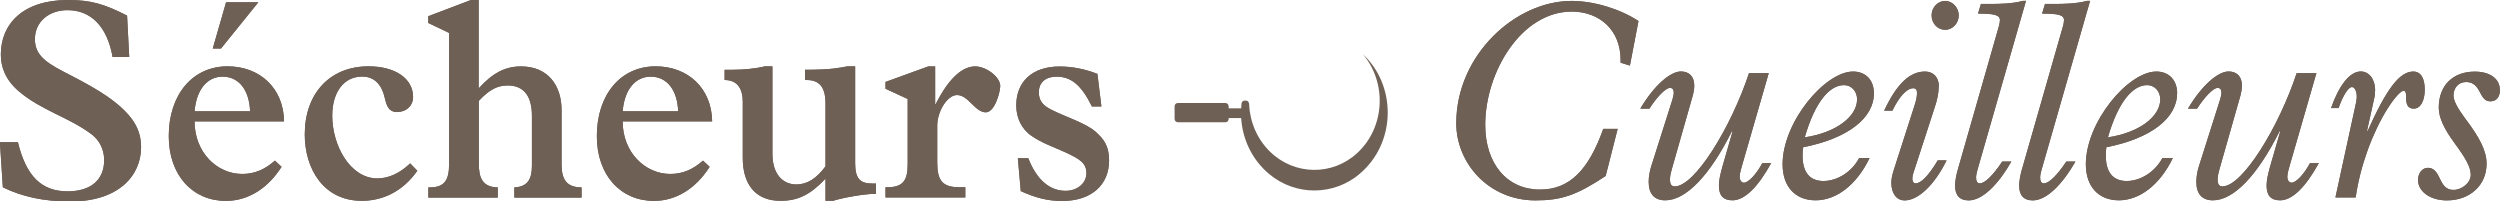 <?xml version="1.0" encoding="UTF-8"?> <svg xmlns="http://www.w3.org/2000/svg" width="670" height="54" viewBox="0 0 670 54" fill="none"> <g clip-path="url(#clip0_533_2722)"> <path d="M34.617 15.277H30.172C28.743 7.133 24.388 2.723 18.09 2.723C13.087 2.723 9.358 5.85 9.358 10.485C9.358 14.22 11.502 16.335 16.794 19.08C22.378 21.96 28.028 24.863 32.093 28.44C35.532 31.477 37.81 34.672 37.81 39.465C37.81 47.002 31.869 54 18.849 54C11.77 54 5.896 52.718 0.759 50.197L-0.022 38.115H4.802C7.013 47.25 11.166 51.278 18.112 51.278C24.477 51.278 27.916 48.083 27.916 42.907C27.916 41.468 27.559 38.182 24.343 35.843C18.402 31.433 10.966 29.52 5.092 24.503C1.206 21.218 0.223 17.64 0.223 14.602C0.223 6.548 6.008 0 18.246 0C24.254 0 27.983 1.058 34.058 4.185L34.639 15.3L34.617 15.277Z" fill="#6F6056"></path> <path d="M52.148 32.557C52.148 40.77 58.089 46.62 64.945 46.62C68.228 46.62 71.02 45.405 73.678 43.042L75.464 44.708C71.735 50.557 66.442 53.843 60.523 53.843C51.657 53.843 45.225 47.002 45.225 36.495C45.225 25.38 51.59 17.775 60.97 17.775C69.635 17.775 76 23.625 76.134 32.535H52.171L52.148 32.557ZM67.022 29.812C66.799 24.098 64.007 20.543 59.652 20.543C55.565 20.543 52.64 23.962 52.148 29.812H67.022ZM69.233 0.608L59.228 13.005H57.017L60.59 0.608H69.256H69.233Z" fill="#6F6056"></path> <path d="M106.508 30.038C104.006 30.038 103.582 28.125 103.068 26.078C102.13 22.117 99.852 20.52 97.061 20.52C92.192 20.52 89.043 24.637 89.043 31.005C89.043 38.992 93.844 47.812 101.125 47.812C104.14 47.812 107.133 46.44 109.925 43.785L111.845 45.765C108.049 51.165 102.756 53.82 96.971 53.82C86.743 53.82 81.673 45.292 81.673 36.023C81.673 25.065 88.395 17.775 98.758 17.775C105.905 17.775 110.706 21.038 110.706 25.988C110.706 28.35 108.853 30.015 106.485 30.015L106.508 30.038Z" fill="#6F6056"></path> <path d="M128.327 23.648C131.968 19.62 135.34 17.797 139.628 17.797C146.842 17.797 150.504 22.883 150.504 29.52V44.055C150.504 47.925 151.71 50.22 155.864 50.22V52.965H137.841V50.22C141.638 50.062 142.554 47.7 142.554 44.37V31.05C142.554 25.965 140.544 22.905 136.055 22.905C133.263 22.905 131.119 24.052 128.327 27.023V43.83C128.327 47.475 129.176 50.153 133.397 50.22V52.965H114.793V50.22H115.285C119.282 50.22 120.354 48.015 120.354 43.987V8.82L114.771 6.165V4.343L126.206 0H128.283V23.648H128.327Z" fill="#6F6056"></path> <path d="M166.875 32.557C166.875 40.77 172.815 46.62 179.671 46.62C182.954 46.62 185.746 45.405 188.404 43.042L190.191 44.708C186.461 50.557 181.168 53.843 175.25 53.843C166.383 53.843 159.951 47.002 159.951 36.495C159.951 25.38 166.316 17.775 175.696 17.775C184.361 17.775 190.726 23.625 190.86 32.535H166.897L166.875 32.557ZM181.748 29.812C181.525 24.098 178.734 20.543 174.379 20.543C170.292 20.543 167.366 23.962 166.875 29.812H181.748Z" fill="#6F6056"></path> <path d="M207.008 17.797V41.22C207.008 46.62 209.732 49.432 213.44 49.432C216.298 49.432 218.867 47.835 221.234 44.572V27.765C221.234 24.57 220.452 21.442 216.231 21.442H215.74V18.698C223.043 18.698 224.964 18.157 227.108 17.775H229.185V43.785C229.185 48.038 230.681 49.185 233.763 49.185H234.768V51.93C231.753 51.93 225.835 52.987 223.244 53.82H221.234V47.88C217.236 52.133 213.931 53.82 209.152 53.82C202.429 53.82 199.057 49.343 199.057 42.345V27.293C199.057 24.165 197.918 21.442 194.188 21.442V18.698H196.399C199.191 18.698 202.63 18.383 204.975 17.775H206.985L207.008 17.797Z" fill="#6F6056"></path> <path d="M248.838 17.797H250.625V27.922H250.759C254.399 20.7 258.062 17.797 261.345 17.797C264.36 17.797 268.067 20.677 268.067 23.04C268.067 24.57 266.638 30.105 264.203 30.105C261.278 30.105 259.558 25.47 256.476 25.47C253.908 25.47 251.183 29.812 251.183 33.682V43.56C251.183 48.352 252.545 50.175 257.057 50.175H258.709V52.92H237.314V50.175H237.895C242.116 50.175 243.255 48.195 243.255 44.01V26.527L237.314 23.782V21.96L248.838 17.775V17.797Z" fill="#6F6056"></path> <path d="M295.135 28.53H292.634C289.775 22.747 287.05 20.542 283.12 20.542C280.261 20.542 278.407 22.072 278.407 24.727C278.407 27.157 279.613 28.305 281.847 29.452C285.643 31.365 291.137 33.03 293.795 35.46C295.649 37.215 297.234 38.88 297.234 42.997C297.234 49.68 292.366 53.865 284.638 53.865C280.842 53.865 277.559 53.032 273.561 51.21L272.779 42.39H275.571C277.849 48.24 281.355 51.142 285.576 51.142C288.725 51.142 291.16 49.095 291.16 46.417C291.16 43.74 289.44 42.615 285.442 40.792C282.07 39.262 279.301 38.362 276.509 36.45C273.784 34.627 272.355 31.59 272.355 28.237C272.355 21.78 276.799 17.82 283.946 17.82C287.385 17.82 290.735 18.495 294.108 19.8L295.18 28.552L295.135 28.53Z" fill="#6F6056"></path> <path d="M439.118 5.625L436.818 17.573L434.316 16.808V16.043C434.316 7.988 428.599 3.105 421.229 3.105C407.717 3.105 398.047 19.305 398.047 33.458C398.047 43.943 403.921 50.805 412.72 50.805C420.671 50.805 425.74 45.563 429.671 34.538H433.535L430.319 47.16C422.524 52.335 418.437 53.708 411.514 53.708C398.918 53.708 390.275 43.673 390.275 33.03C390.275 14.783 406.087 0.248 421.184 0.248C427.125 0.248 434.205 2.385 439.14 5.648L439.118 5.625Z" fill="#6F6056"></path> <path d="M454.059 22.883C454.059 23.94 453.925 24.637 453.702 25.47L448.051 45.315C447.56 47.07 447.56 47.587 447.56 48.195C447.56 49.41 447.984 49.95 448.855 49.95C454.215 49.95 463.953 34.065 468.732 19.598H474.025L466.878 44.325C466.744 44.865 466.231 46.373 466.231 47.362C466.231 48.285 466.722 48.96 467.37 48.96C468.576 48.96 470.653 46.755 472.305 43.718H474.673C471.233 49.95 467.66 53.685 464.31 53.685C461.809 53.685 460.67 52.403 460.67 49.725C460.67 47.047 461.965 43.65 464.31 35.28L464.176 35.123C458.168 47.138 451.803 53.685 446.287 53.685C443.428 53.685 441.843 52.02 441.843 48.735C441.843 47.295 442.133 45.765 442.557 44.483L448.208 26.685C448.431 26.01 448.565 25.312 448.565 24.773C448.565 24.008 448.208 23.558 447.56 23.558C446.354 23.558 443.987 26.078 442.044 29.115H439.609C443.339 22.793 447.694 19.148 450.486 19.148C452.697 19.148 454.059 20.52 454.059 22.883Z" fill="#6F6056"></path> <path d="M502.21 25.02C502.21 31.635 495.264 37.102 483.249 39.465C483.092 40.455 483.092 41.062 483.092 41.737C483.092 46.08 484.946 48.51 488.676 48.51C492.405 48.51 496.269 46.08 498.257 42.345H501.048C497.542 49.657 492.048 53.685 486.599 53.685C481.149 53.685 477.732 50.04 477.732 44.032C477.732 32.693 489.1 19.17 496.626 19.17C499.999 19.17 502.21 21.442 502.21 25.02ZM497.698 26.617C497.698 24.48 496.202 22.815 494.192 22.815C490.395 22.815 486.465 27.157 483.673 36.81C492.182 35.528 497.698 31.185 497.698 26.617Z" fill="#6F6056"></path> <path d="M519.585 23.198C519.585 24.863 519.094 27.068 518.58 28.53L513.711 43.515C512.863 46.17 512.505 46.935 512.505 47.858C512.505 48.533 512.796 49.14 513.376 49.14C514.806 49.14 516.816 47.16 519.317 42.975H521.684C518.468 49.523 514.113 53.708 510.451 53.708C508.24 53.708 506.877 51.795 506.877 48.983C506.877 47.993 507.101 46.935 507.458 45.788L513.108 28.215C513.533 26.933 513.756 25.853 513.756 24.863C513.756 24.03 513.399 23.648 512.751 23.648C511.031 23.648 508.954 25.92 507.168 29.655H504.957C508.307 22.5 511.813 19.17 515.9 19.17C518.178 19.17 519.63 20.768 519.63 23.198H519.585ZM524.945 4.118C524.945 6.165 523.359 7.988 521.305 7.988C519.25 7.988 517.664 6.233 517.664 4.118C517.664 2.003 519.317 0.248 521.305 0.248C523.292 0.248 524.945 2.07 524.945 4.118Z" fill="#6F6056"></path> <path d="M529.948 45.562C529.724 46.395 529.59 47.002 529.59 47.61C529.59 48.375 529.814 49.14 530.595 49.14C531.958 49.14 534.169 46.935 536.603 43.29H539.037C535.397 49.68 531.176 53.708 527.603 53.708C525.034 53.708 523.962 52.178 523.962 49.748C523.962 48.465 524.32 46.71 524.677 45.495L535.62 7.312C535.911 6.39 535.978 5.647 535.978 5.4C535.978 4.027 534.481 3.645 530.104 3.645L530.886 1.057H533.61C535.888 1.057 539.395 0.99 542.186 0.225H542.968L529.948 45.562Z" fill="#6F6056"></path> <path d="M547.122 45.562C546.899 46.395 546.765 47.002 546.765 47.61C546.765 48.375 546.988 49.14 547.77 49.14C549.132 49.14 551.343 46.935 553.777 43.29H556.212C552.571 49.68 548.35 53.708 544.777 53.708C542.209 53.708 541.137 52.178 541.137 49.748C541.137 48.465 541.494 46.71 541.851 45.495L552.795 7.312C553.085 6.39 553.152 5.647 553.152 5.4C553.152 4.027 551.656 3.645 547.278 3.645L548.06 1.057H550.785C553.063 1.057 556.569 0.99 559.361 0.225H560.142L547.122 45.562Z" fill="#6F6056"></path> <path d="M583.458 25.02C583.458 31.635 576.513 37.102 564.497 39.465C564.363 40.455 564.363 41.062 564.363 41.737C564.363 46.08 566.217 48.51 569.947 48.51C573.676 48.51 577.518 46.08 579.528 42.345H582.319C578.813 49.657 573.297 53.685 567.87 53.685C562.443 53.685 559.003 50.04 559.003 44.032C559.003 32.693 570.371 19.17 577.897 19.17C581.247 19.17 583.481 21.442 583.481 25.02H583.458ZM578.947 26.617C578.947 24.48 577.451 22.815 575.441 22.815C571.644 22.815 567.713 27.157 564.922 36.81C573.431 35.528 578.947 31.185 578.947 26.617Z" fill="#6F6056"></path> <path d="M600.833 22.883C600.833 23.94 600.677 24.637 600.476 25.47L594.826 45.315C594.334 47.07 594.334 47.587 594.334 48.195C594.334 49.41 594.759 49.95 595.63 49.95C600.99 49.95 610.727 34.065 615.506 19.598H620.799L613.653 44.325C613.519 44.865 613.005 46.373 613.005 47.362C613.005 48.285 613.496 48.96 614.144 48.96C615.35 48.96 617.427 46.755 619.08 43.718H621.447C618.008 49.95 614.434 53.685 611.084 53.685C608.583 53.685 607.444 52.403 607.444 49.725C607.444 47.047 608.739 43.65 611.084 35.28L610.95 35.123C604.943 47.138 598.578 53.685 593.061 53.685C590.203 53.685 588.617 52.02 588.617 48.735C588.617 47.295 588.907 45.765 589.332 44.483L594.982 26.685C595.205 26.01 595.339 25.312 595.339 24.773C595.339 24.008 594.982 23.558 594.334 23.558C593.128 23.558 590.761 26.078 588.818 29.115H586.384C590.113 22.793 594.468 19.148 597.26 19.148C599.471 19.148 600.833 20.52 600.833 22.883Z" fill="#6F6056"></path> <path d="M636.522 24.255C636.522 24.93 636.455 25.785 636.232 26.617L634.378 34.987L634.512 35.145C639.582 23.805 643.088 19.17 646.751 19.17C648.761 19.17 649.833 20.925 649.833 24.03C649.833 27.135 648.627 29.115 646.907 29.115C645.411 29.115 644.83 28.192 644.83 26.145V25.695C644.83 24.773 644.607 24.323 644.183 24.323C643.468 24.323 641.905 25.92 639.895 29.047C635.83 35.505 632.525 44.483 631.319 52.92H625.892L631.252 28.282C631.408 27.608 631.609 26.685 631.609 25.92C631.609 24.547 631.118 23.332 630.314 23.332C629.465 23.332 628.036 25.245 626.74 28.957H624.73C626.807 22.95 629.733 19.148 632.681 19.148C634.892 19.148 636.545 21.195 636.545 24.233L636.522 24.255Z" fill="#6F6056"></path> <path d="M670 24.03C670 25.942 669.062 27.157 667.432 27.157C665.935 27.157 665.355 26.168 664.417 24.345C663.479 22.59 662.34 21.983 660.91 21.983C658.9 21.983 657.538 23.512 657.538 25.628C657.538 26.91 658.543 28.89 660.531 31.567C664.618 36.968 666.404 40.455 666.404 43.898C666.404 49.612 661.96 53.708 655.751 53.708C651.24 53.708 648.024 51.278 648.024 48.24C648.024 46.417 649.163 44.977 650.659 44.977C652.156 44.977 652.96 45.9 653.875 47.858C654.724 49.68 655.595 50.895 657.516 50.895C659.794 50.895 662.161 48.983 662.161 46.867C662.161 44.752 660.732 42.3 657.873 38.43C655.081 34.627 653.585 31.59 653.585 28.845C653.585 22.837 657.449 19.192 663.233 19.192C667.298 19.192 669.955 21.105 669.955 24.052L670 24.03Z" fill="#6F6056"></path> <path d="M34.617 15.277H30.172C28.743 7.133 24.388 2.723 18.09 2.723C13.087 2.723 9.358 5.85 9.358 10.485C9.358 14.22 11.502 16.335 16.794 19.08C22.378 21.96 28.028 24.863 32.093 28.44C35.532 31.477 37.81 34.672 37.81 39.465C37.81 47.002 31.869 54 18.849 54C11.77 54 5.896 52.718 0.759 50.197L-0.022 38.115H4.802C7.013 47.25 11.166 51.278 18.112 51.278C24.477 51.278 27.916 48.083 27.916 42.907C27.916 41.468 27.559 38.182 24.343 35.843C18.402 31.433 10.966 29.52 5.092 24.503C1.206 21.218 0.223 17.64 0.223 14.602C0.223 6.548 6.008 0 18.246 0C24.254 0 27.983 1.058 34.058 4.185L34.639 15.3L34.617 15.277Z" fill="#6F6056"></path> <path d="M52.148 32.557C52.148 40.77 58.089 46.62 64.945 46.62C68.228 46.62 71.02 45.405 73.678 43.042L75.464 44.708C71.735 50.557 66.442 53.843 60.523 53.843C51.657 53.843 45.225 47.002 45.225 36.495C45.225 25.38 51.59 17.775 60.97 17.775C69.635 17.775 76 23.625 76.134 32.535H52.171L52.148 32.557ZM67.022 29.812C66.799 24.098 64.007 20.543 59.652 20.543C55.565 20.543 52.64 23.962 52.148 29.812H67.022ZM69.233 0.608L59.228 13.005H57.017L60.59 0.608H69.256H69.233Z" fill="#6F6056"></path> <path d="M106.508 30.038C104.006 30.038 103.582 28.125 103.068 26.078C102.13 22.117 99.852 20.52 97.061 20.52C92.192 20.52 89.043 24.637 89.043 31.005C89.043 38.992 93.844 47.812 101.125 47.812C104.14 47.812 107.133 46.44 109.925 43.785L111.845 45.765C108.049 51.165 102.756 53.82 96.971 53.82C86.743 53.82 81.673 45.292 81.673 36.023C81.673 25.065 88.395 17.775 98.758 17.775C105.905 17.775 110.706 21.038 110.706 25.988C110.706 28.35 108.853 30.015 106.485 30.015L106.508 30.038Z" fill="#6F6056"></path> <path d="M128.327 23.648C131.968 19.62 135.34 17.797 139.628 17.797C146.842 17.797 150.504 22.883 150.504 29.52V44.055C150.504 47.925 151.71 50.22 155.864 50.22V52.965H137.841V50.22C141.638 50.062 142.554 47.7 142.554 44.37V31.05C142.554 25.965 140.544 22.905 136.055 22.905C133.263 22.905 131.119 24.052 128.327 27.023V43.83C128.327 47.475 129.176 50.153 133.397 50.22V52.965H114.793V50.22H115.285C119.282 50.22 120.354 48.015 120.354 43.987V8.82L114.771 6.165V4.343L126.206 0H128.283V23.648H128.327Z" fill="#6F6056"></path> <path d="M166.875 32.557C166.875 40.77 172.815 46.62 179.671 46.62C182.954 46.62 185.746 45.405 188.404 43.042L190.191 44.708C186.461 50.557 181.168 53.843 175.25 53.843C166.383 53.843 159.951 47.002 159.951 36.495C159.951 25.38 166.316 17.775 175.696 17.775C184.361 17.775 190.726 23.625 190.86 32.535H166.897L166.875 32.557ZM181.748 29.812C181.525 24.098 178.734 20.543 174.379 20.543C170.292 20.543 167.366 23.962 166.875 29.812H181.748Z" fill="#6F6056"></path> <path d="M207.008 17.797V41.22C207.008 46.62 209.732 49.432 213.44 49.432C216.298 49.432 218.867 47.835 221.234 44.572V27.765C221.234 24.57 220.452 21.442 216.231 21.442H215.74V18.698C223.043 18.698 224.964 18.157 227.108 17.775H229.185V43.785C229.185 48.038 230.681 49.185 233.763 49.185H234.768V51.93C231.753 51.93 225.835 52.987 223.244 53.82H221.234V47.88C217.236 52.133 213.931 53.82 209.152 53.82C202.429 53.82 199.057 49.343 199.057 42.345V27.293C199.057 24.165 197.918 21.442 194.188 21.442V18.698H196.399C199.191 18.698 202.63 18.383 204.975 17.775H206.985L207.008 17.797Z" fill="#6F6056"></path> <path d="M248.838 17.797H250.625V27.922H250.759C254.399 20.7 258.062 17.797 261.345 17.797C264.36 17.797 268.067 20.677 268.067 23.04C268.067 24.57 266.638 30.105 264.203 30.105C261.278 30.105 259.558 25.47 256.476 25.47C253.908 25.47 251.183 29.812 251.183 33.682V43.56C251.183 48.352 252.545 50.175 257.057 50.175H258.709V52.92H237.314V50.175H237.895C242.116 50.175 243.255 48.195 243.255 44.01V26.527L237.314 23.782V21.96L248.838 17.775V17.797Z" fill="#6F6056"></path> <path d="M295.135 28.53H292.634C289.775 22.747 287.05 20.542 283.12 20.542C280.261 20.542 278.407 22.072 278.407 24.727C278.407 27.157 279.613 28.305 281.847 29.452C285.643 31.365 291.137 33.03 293.795 35.46C295.649 37.215 297.234 38.88 297.234 42.997C297.234 49.68 292.366 53.865 284.638 53.865C280.842 53.865 277.559 53.032 273.561 51.21L272.779 42.39H275.571C277.849 48.24 281.355 51.142 285.576 51.142C288.725 51.142 291.16 49.095 291.16 46.417C291.16 43.74 289.44 42.615 285.442 40.792C282.07 39.262 279.301 38.362 276.509 36.45C273.784 34.627 272.355 31.59 272.355 28.237C272.355 21.78 276.799 17.82 283.946 17.82C287.385 17.82 290.735 18.495 294.108 19.8L295.18 28.552L295.135 28.53Z" fill="#6F6056"></path> <path d="M439.118 5.625L436.818 17.573L434.316 16.808V16.043C434.316 7.988 428.599 3.105 421.229 3.105C407.717 3.105 398.047 19.305 398.047 33.458C398.047 43.943 403.921 50.805 412.72 50.805C420.671 50.805 425.74 45.563 429.671 34.538H433.535L430.319 47.16C422.524 52.335 418.437 53.708 411.514 53.708C398.918 53.708 390.275 43.673 390.275 33.03C390.275 14.783 406.087 0.248 421.184 0.248C427.125 0.248 434.205 2.385 439.14 5.648L439.118 5.625Z" fill="#6F6056"></path> <path d="M454.059 22.883C454.059 23.94 453.925 24.637 453.702 25.47L448.051 45.315C447.56 47.07 447.56 47.587 447.56 48.195C447.56 49.41 447.984 49.95 448.855 49.95C454.215 49.95 463.953 34.065 468.732 19.598H474.025L466.878 44.325C466.744 44.865 466.231 46.373 466.231 47.362C466.231 48.285 466.722 48.96 467.37 48.96C468.576 48.96 470.653 46.755 472.305 43.718H474.673C471.233 49.95 467.66 53.685 464.31 53.685C461.809 53.685 460.67 52.403 460.67 49.725C460.67 47.047 461.965 43.65 464.31 35.28L464.176 35.123C458.168 47.138 451.803 53.685 446.287 53.685C443.428 53.685 441.843 52.02 441.843 48.735C441.843 47.295 442.133 45.765 442.557 44.483L448.208 26.685C448.431 26.01 448.565 25.312 448.565 24.773C448.565 24.008 448.208 23.558 447.56 23.558C446.354 23.558 443.987 26.078 442.044 29.115H439.609C443.339 22.793 447.694 19.148 450.486 19.148C452.697 19.148 454.059 20.52 454.059 22.883Z" fill="#6F6056"></path> <path d="M502.21 25.02C502.21 31.635 495.264 37.102 483.249 39.465C483.092 40.455 483.092 41.062 483.092 41.737C483.092 46.08 484.946 48.51 488.676 48.51C492.405 48.51 496.269 46.08 498.257 42.345H501.048C497.542 49.657 492.048 53.685 486.599 53.685C481.149 53.685 477.732 50.04 477.732 44.032C477.732 32.693 489.1 19.17 496.626 19.17C499.999 19.17 502.21 21.442 502.21 25.02ZM497.698 26.617C497.698 24.48 496.202 22.815 494.192 22.815C490.395 22.815 486.465 27.157 483.673 36.81C492.182 35.528 497.698 31.185 497.698 26.617Z" fill="#6F6056"></path> <path d="M519.585 23.198C519.585 24.863 519.094 27.068 518.58 28.53L513.711 43.515C512.863 46.17 512.505 46.935 512.505 47.858C512.505 48.533 512.796 49.14 513.376 49.14C514.806 49.14 516.816 47.16 519.317 42.975H521.684C518.468 49.523 514.113 53.708 510.451 53.708C508.24 53.708 506.877 51.795 506.877 48.983C506.877 47.993 507.101 46.935 507.458 45.788L513.108 28.215C513.533 26.933 513.756 25.853 513.756 24.863C513.756 24.03 513.399 23.648 512.751 23.648C511.031 23.648 508.954 25.92 507.168 29.655H504.957C508.307 22.5 511.813 19.17 515.9 19.17C518.178 19.17 519.63 20.768 519.63 23.198H519.585ZM524.945 4.118C524.945 6.165 523.359 7.988 521.305 7.988C519.25 7.988 517.664 6.233 517.664 4.118C517.664 2.003 519.317 0.248 521.305 0.248C523.292 0.248 524.945 2.07 524.945 4.118Z" fill="#6F6056"></path> <path d="M529.948 45.562C529.724 46.395 529.59 47.002 529.59 47.61C529.59 48.375 529.814 49.14 530.595 49.14C531.958 49.14 534.169 46.935 536.603 43.29H539.037C535.397 49.68 531.176 53.708 527.603 53.708C525.034 53.708 523.962 52.178 523.962 49.748C523.962 48.465 524.32 46.71 524.677 45.495L535.62 7.312C535.911 6.39 535.978 5.647 535.978 5.4C535.978 4.027 534.481 3.645 530.104 3.645L530.886 1.057H533.61C535.888 1.057 539.395 0.99 542.186 0.225H542.968L529.948 45.562Z" fill="#6F6056"></path> <path d="M547.122 45.562C546.899 46.395 546.765 47.002 546.765 47.61C546.765 48.375 546.988 49.14 547.77 49.14C549.132 49.14 551.343 46.935 553.777 43.29H556.212C552.571 49.68 548.35 53.708 544.777 53.708C542.209 53.708 541.137 52.178 541.137 49.748C541.137 48.465 541.494 46.71 541.851 45.495L552.795 7.312C553.085 6.39 553.152 5.647 553.152 5.4C553.152 4.027 551.656 3.645 547.278 3.645L548.06 1.057H550.785C553.063 1.057 556.569 0.99 559.361 0.225H560.142L547.122 45.562Z" fill="#6F6056"></path> <path d="M583.458 25.02C583.458 31.635 576.513 37.102 564.497 39.465C564.363 40.455 564.363 41.062 564.363 41.737C564.363 46.08 566.217 48.51 569.947 48.51C573.676 48.51 577.518 46.08 579.528 42.345H582.319C578.813 49.657 573.297 53.685 567.87 53.685C562.443 53.685 559.003 50.04 559.003 44.032C559.003 32.693 570.371 19.17 577.897 19.17C581.247 19.17 583.481 21.442 583.481 25.02H583.458ZM578.947 26.617C578.947 24.48 577.451 22.815 575.441 22.815C571.644 22.815 567.713 27.157 564.922 36.81C573.431 35.528 578.947 31.185 578.947 26.617Z" fill="#6F6056"></path> <path d="M600.833 22.883C600.833 23.94 600.677 24.637 600.476 25.47L594.826 45.315C594.334 47.07 594.334 47.587 594.334 48.195C594.334 49.41 594.759 49.95 595.63 49.95C600.99 49.95 610.727 34.065 615.506 19.598H620.799L613.653 44.325C613.519 44.865 613.005 46.373 613.005 47.362C613.005 48.285 613.496 48.96 614.144 48.96C615.35 48.96 617.427 46.755 619.08 43.718H621.447C618.008 49.95 614.434 53.685 611.084 53.685C608.583 53.685 607.444 52.403 607.444 49.725C607.444 47.047 608.739 43.65 611.084 35.28L610.95 35.123C604.943 47.138 598.578 53.685 593.061 53.685C590.203 53.685 588.617 52.02 588.617 48.735C588.617 47.295 588.907 45.765 589.332 44.483L594.982 26.685C595.205 26.01 595.339 25.312 595.339 24.773C595.339 24.008 594.982 23.558 594.334 23.558C593.128 23.558 590.761 26.078 588.818 29.115H586.384C590.113 22.793 594.468 19.148 597.26 19.148C599.471 19.148 600.833 20.52 600.833 22.883Z" fill="#6F6056"></path> <path d="M636.522 24.255C636.522 24.93 636.455 25.785 636.232 26.617L634.378 34.987L634.512 35.145C639.582 23.805 643.088 19.17 646.751 19.17C648.761 19.17 649.833 20.925 649.833 24.03C649.833 27.135 648.627 29.115 646.907 29.115C645.411 29.115 644.83 28.192 644.83 26.145V25.695C644.83 24.773 644.607 24.323 644.183 24.323C643.468 24.323 641.905 25.92 639.895 29.047C635.83 35.505 632.525 44.483 631.319 52.92H625.892L631.252 28.282C631.408 27.608 631.609 26.685 631.609 25.92C631.609 24.547 631.118 23.332 630.314 23.332C629.465 23.332 628.036 25.245 626.74 28.957H624.73C626.807 22.95 629.733 19.148 632.681 19.148C634.892 19.148 636.545 21.195 636.545 24.233L636.522 24.255Z" fill="#6F6056"></path> <path d="M670 24.03C670 25.942 669.062 27.157 667.432 27.157C665.935 27.157 665.355 26.168 664.417 24.345C663.479 22.59 662.34 21.983 660.91 21.983C658.9 21.983 657.538 23.512 657.538 25.628C657.538 26.91 658.543 28.89 660.531 31.567C664.618 36.968 666.404 40.455 666.404 43.898C666.404 49.612 661.96 53.708 655.751 53.708C651.24 53.708 648.024 51.278 648.024 48.24C648.024 46.417 649.163 44.977 650.659 44.977C652.156 44.977 652.96 45.9 653.875 47.858C654.724 49.68 655.595 50.895 657.516 50.895C659.794 50.895 662.161 48.983 662.161 46.867C662.161 44.752 660.732 42.3 657.873 38.43C655.081 34.627 653.585 31.59 653.585 28.845C653.585 22.837 657.449 19.192 663.233 19.192C667.298 19.192 669.955 21.105 669.955 24.052L670 24.03Z" fill="#6F6056"></path> <path d="M364.48 46.53C357.445 52.515 347.216 52.56 340.136 46.642C335.491 42.75 332.99 37.26 332.632 31.635H329.282V31.86C329.282 32.377 328.903 32.76 328.434 32.76H315.637C315.168 32.76 314.788 32.355 314.788 31.837V28.508C314.788 27.99 315.168 27.608 315.637 27.608H328.434C328.903 27.608 329.282 28.012 329.282 28.508V29.025H332.632C332.655 28.598 332.677 28.17 332.722 27.742C332.766 27.293 333.146 26.955 333.57 26.955H333.905C334.374 26.955 334.732 27.337 334.754 27.855C334.955 32.58 336.831 37.215 340.427 40.703C346.948 47.025 357.132 47.16 363.787 40.972C371.247 34.02 371.716 22.117 365.239 14.512C365.552 14.805 365.864 15.12 366.155 15.412C374.351 24.12 373.793 38.587 364.48 46.508V46.53Z" fill="#6F6056"></path> </g> <defs> <clipPath id="clip0_533_2722"> <rect width="670" height="54" fill="white"></rect> </clipPath> </defs> </svg> 